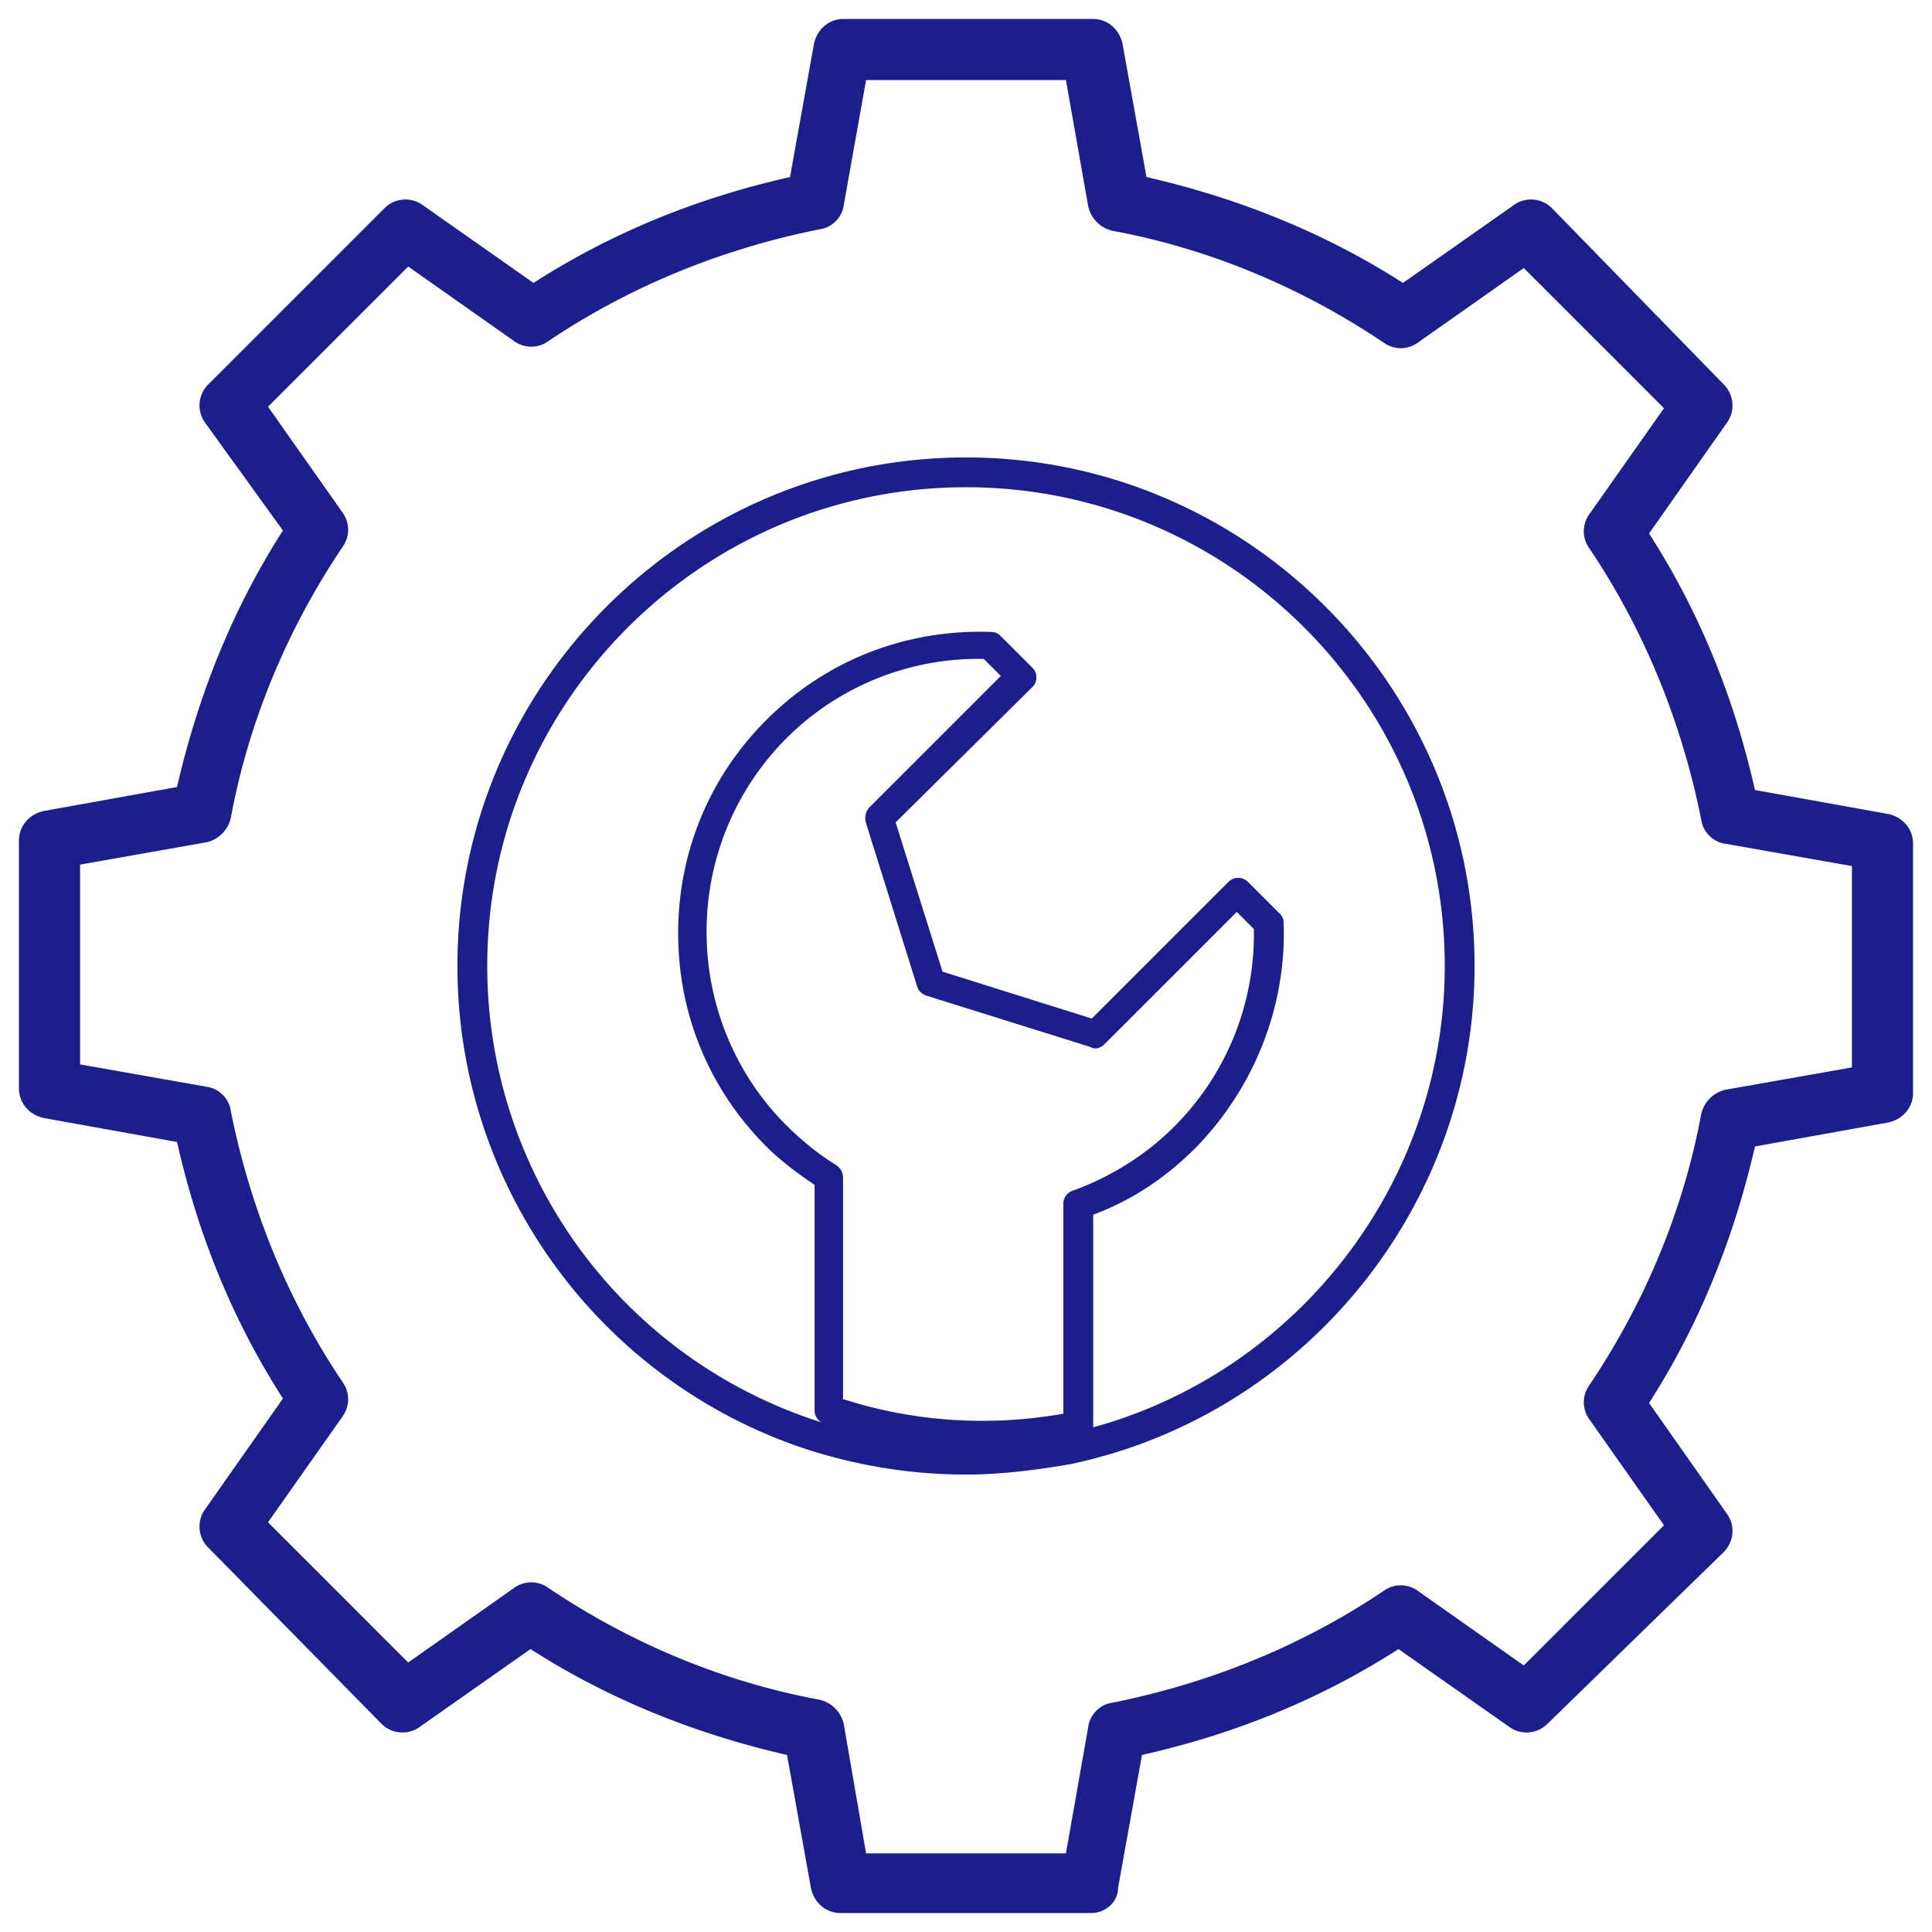 <svg t="1750489707865" class="icon" viewBox="0 0 1024 1024" version="1.1" xmlns="http://www.w3.org/2000/svg" p-id="24859" id="mx_n_1750489707866" width="200" height="200"><path d="M512 781.553c-29.244 0-58.499-4.739-86.95-14.226-109.096-37.145-182.613-139.917-182.613-255.327 0-148.611 120.952-269.553 269.563-269.553 148.611 0 269.553 120.942 269.553 269.553 0 127.267-90.112 237.929-214.217 264.031-18.181 3.152-37.155 5.522-55.336 5.522z m0-523.304c-139.917 0-253.751 113.835-253.751 253.751A253.631 253.631 0 0 0 430.582 752.309c42.687 14.226 89.319 17.388 133.592 7.901C681.161 735.714 765.751 631.366 765.751 512c0-139.917-113.835-253.751-253.751-253.751z" fill="#1C1E8C" p-id="24860"></path><path d="M578.399 1013.961H445.601c-7.911 0-14.226-5.532-15.812-13.443l-12.649-70.345c-48.218-11.073-94.067-29.254-135.961-56.129l-58.499 41.101A15.671 15.671 0 0 1 202.13 913.569L110.431 820.294a15.671 15.671 0 0 1-1.576-20.56l41.101-58.488c-26.875-41.904-45.056-86.96-56.119-135.971l-70.355-12.649C15.561 591.049 10.039 584.724 10.039 576.823V445.601c0-7.911 5.532-14.226 13.443-15.812l70.345-12.649c11.073-48.218 29.254-94.067 56.129-135.961l-41.101-56.922A15.671 15.671 0 0 1 110.431 203.716L203.706 110.431a15.671 15.671 0 0 1 20.56-1.576l58.488 41.101c41.904-26.875 86.96-45.056 135.971-56.119l12.649-70.355C432.951 15.561 439.276 10.039 447.177 10.039h132.016c7.901 0 14.226 5.532 15.812 13.443l12.649 70.345c48.218 11.073 94.067 29.254 135.961 56.129l58.499-41.101a15.671 15.671 0 0 1 20.55 1.576L913.569 203.706c5.532 5.542 6.325 14.236 1.576 20.56l-41.101 58.488c26.875 41.904 45.056 86.96 56.119 135.971l70.355 12.649c7.911 1.576 13.443 7.901 13.443 15.802v132.016c0 7.901-5.532 14.226-13.443 15.812l-70.345 12.649c-11.073 48.218-29.254 94.067-56.129 135.961l41.101 58.499c4.749 6.325 3.955 15.019-1.576 20.55L820.294 913.569a15.671 15.671 0 0 1-20.56 1.576l-58.488-41.101c-41.904 26.875-86.96 45.056-135.971 56.119l-12.649 70.355c0 7.911-7.108 13.443-14.226 13.443z m-119.366-31.624h105.934l11.846-67.192c0.803-6.325 6.325-11.846 12.649-12.649 51.391-10.27 100.392-30.027 143.872-59.282a15.42 15.42 0 0 1 18.181 0l56.119 39.524 74.31-74.3-39.524-56.129a15.42 15.42 0 0 1 0-18.181c29.254-43.47 49.805-92.491 59.292-143.862 1.576-6.325 6.325-11.073 12.649-12.649l67.192-11.866v-106.717l-67.192-11.846c-6.325-0.803-11.856-6.325-12.649-12.649-10.28-51.391-30.037-100.392-59.292-143.872a15.42 15.42 0 0 1 0-18.181l39.524-56.119-74.3-74.31-56.119 39.524a15.42 15.42 0 0 1-18.191 0c-43.47-29.254-92.481-49.805-143.862-59.292a17.157 17.157 0 0 1-12.649-12.649l-11.856-67.192H459.033l-11.846 66.409c-0.803 6.325-6.325 11.846-12.649 12.649-51.391 10.27-100.392 30.027-143.872 59.282a15.42 15.42 0 0 1-18.181 0l-56.119-39.524-74.31 74.3 39.524 56.129c3.945 5.532 3.945 12.649 0 18.181-29.254 43.47-49.805 92.491-59.292 143.862a17.157 17.157 0 0 1-12.649 12.649l-67.192 11.866v105.914l67.192 11.866c6.325 0.793 11.856 6.325 12.649 12.649 10.28 51.381 30.037 100.392 59.292 143.862 3.945 5.542 3.945 12.649 0 18.191l-39.524 56.119 74.3 74.31 56.119-39.524a15.42 15.42 0 0 1 18.191 0c43.47 29.244 92.481 49.795 143.862 59.282 6.325 1.586 11.073 6.325 12.649 12.649l11.856 68.769z" fill="#1C1E8C" p-id="24861"></path><path d="M437.037 754.568a7.228 7.228 0 0 1-5.281-6.787V627.993c-9.035-6.024-18.071-12.81-25.61-20.339-30.138-30.138-46.712-70.074-46.712-113.011 0-42.938 16.575-82.874 46.712-113.011 31.644-31.634 73.828-48.208 119.035-46.702 2.259 0 3.765 0.753 5.271 2.259l16.575 16.565c1.506 1.506 2.259 3.022 2.259 5.281a6.837 6.837 0 0 1-2.259 5.271l-72.323 71.58 24.857 79.109 79.109 24.857 72.323-72.323c3.012-3.012 7.529-3.012 10.551 0l16.575 16.565c1.506 1.506 2.259 3.012 2.259 5.281 1.506 44.444-15.822 87.391-46.712 119.035-15.822 15.822-33.902 27.879-54.242 35.408v112.259c0 3.765-2.259 6.776-6.024 7.529-18.081 2.259-36.161 4.518-53.489 4.518-27.879 0-55.758-4.518-82.874-13.553z m10.541-12.81c37.677 12.047 77.603 14.316 116.023 7.529V637.791c0-3.012 2.259-6.024 5.281-6.787 20.339-7.529 38.42-18.834 53.489-33.902a143.822 143.822 0 0 0 42.185-104.719l-9.035-9.035-70.074 70.064c-2.259 2.259-5.271 3.012-7.529 1.506l-86.638-27.126c-2.259-0.753-4.518-2.259-5.271-5.271l-27.126-86.638c-0.753-3.012 0-5.281 1.506-7.529l70.074-70.074-9.045-9.035a143.822 143.822 0 0 0-104.719 42.185 144.806 144.806 0 0 0-42.195 102.46c0 38.42 15.059 75.344 42.195 102.46 7.529 7.529 16.565 15.069 26.363 21.092 2.259 1.506 3.765 3.775 3.765 6.787v117.529h0.753z" fill="#1C1E8C" p-id="24862"></path></svg>